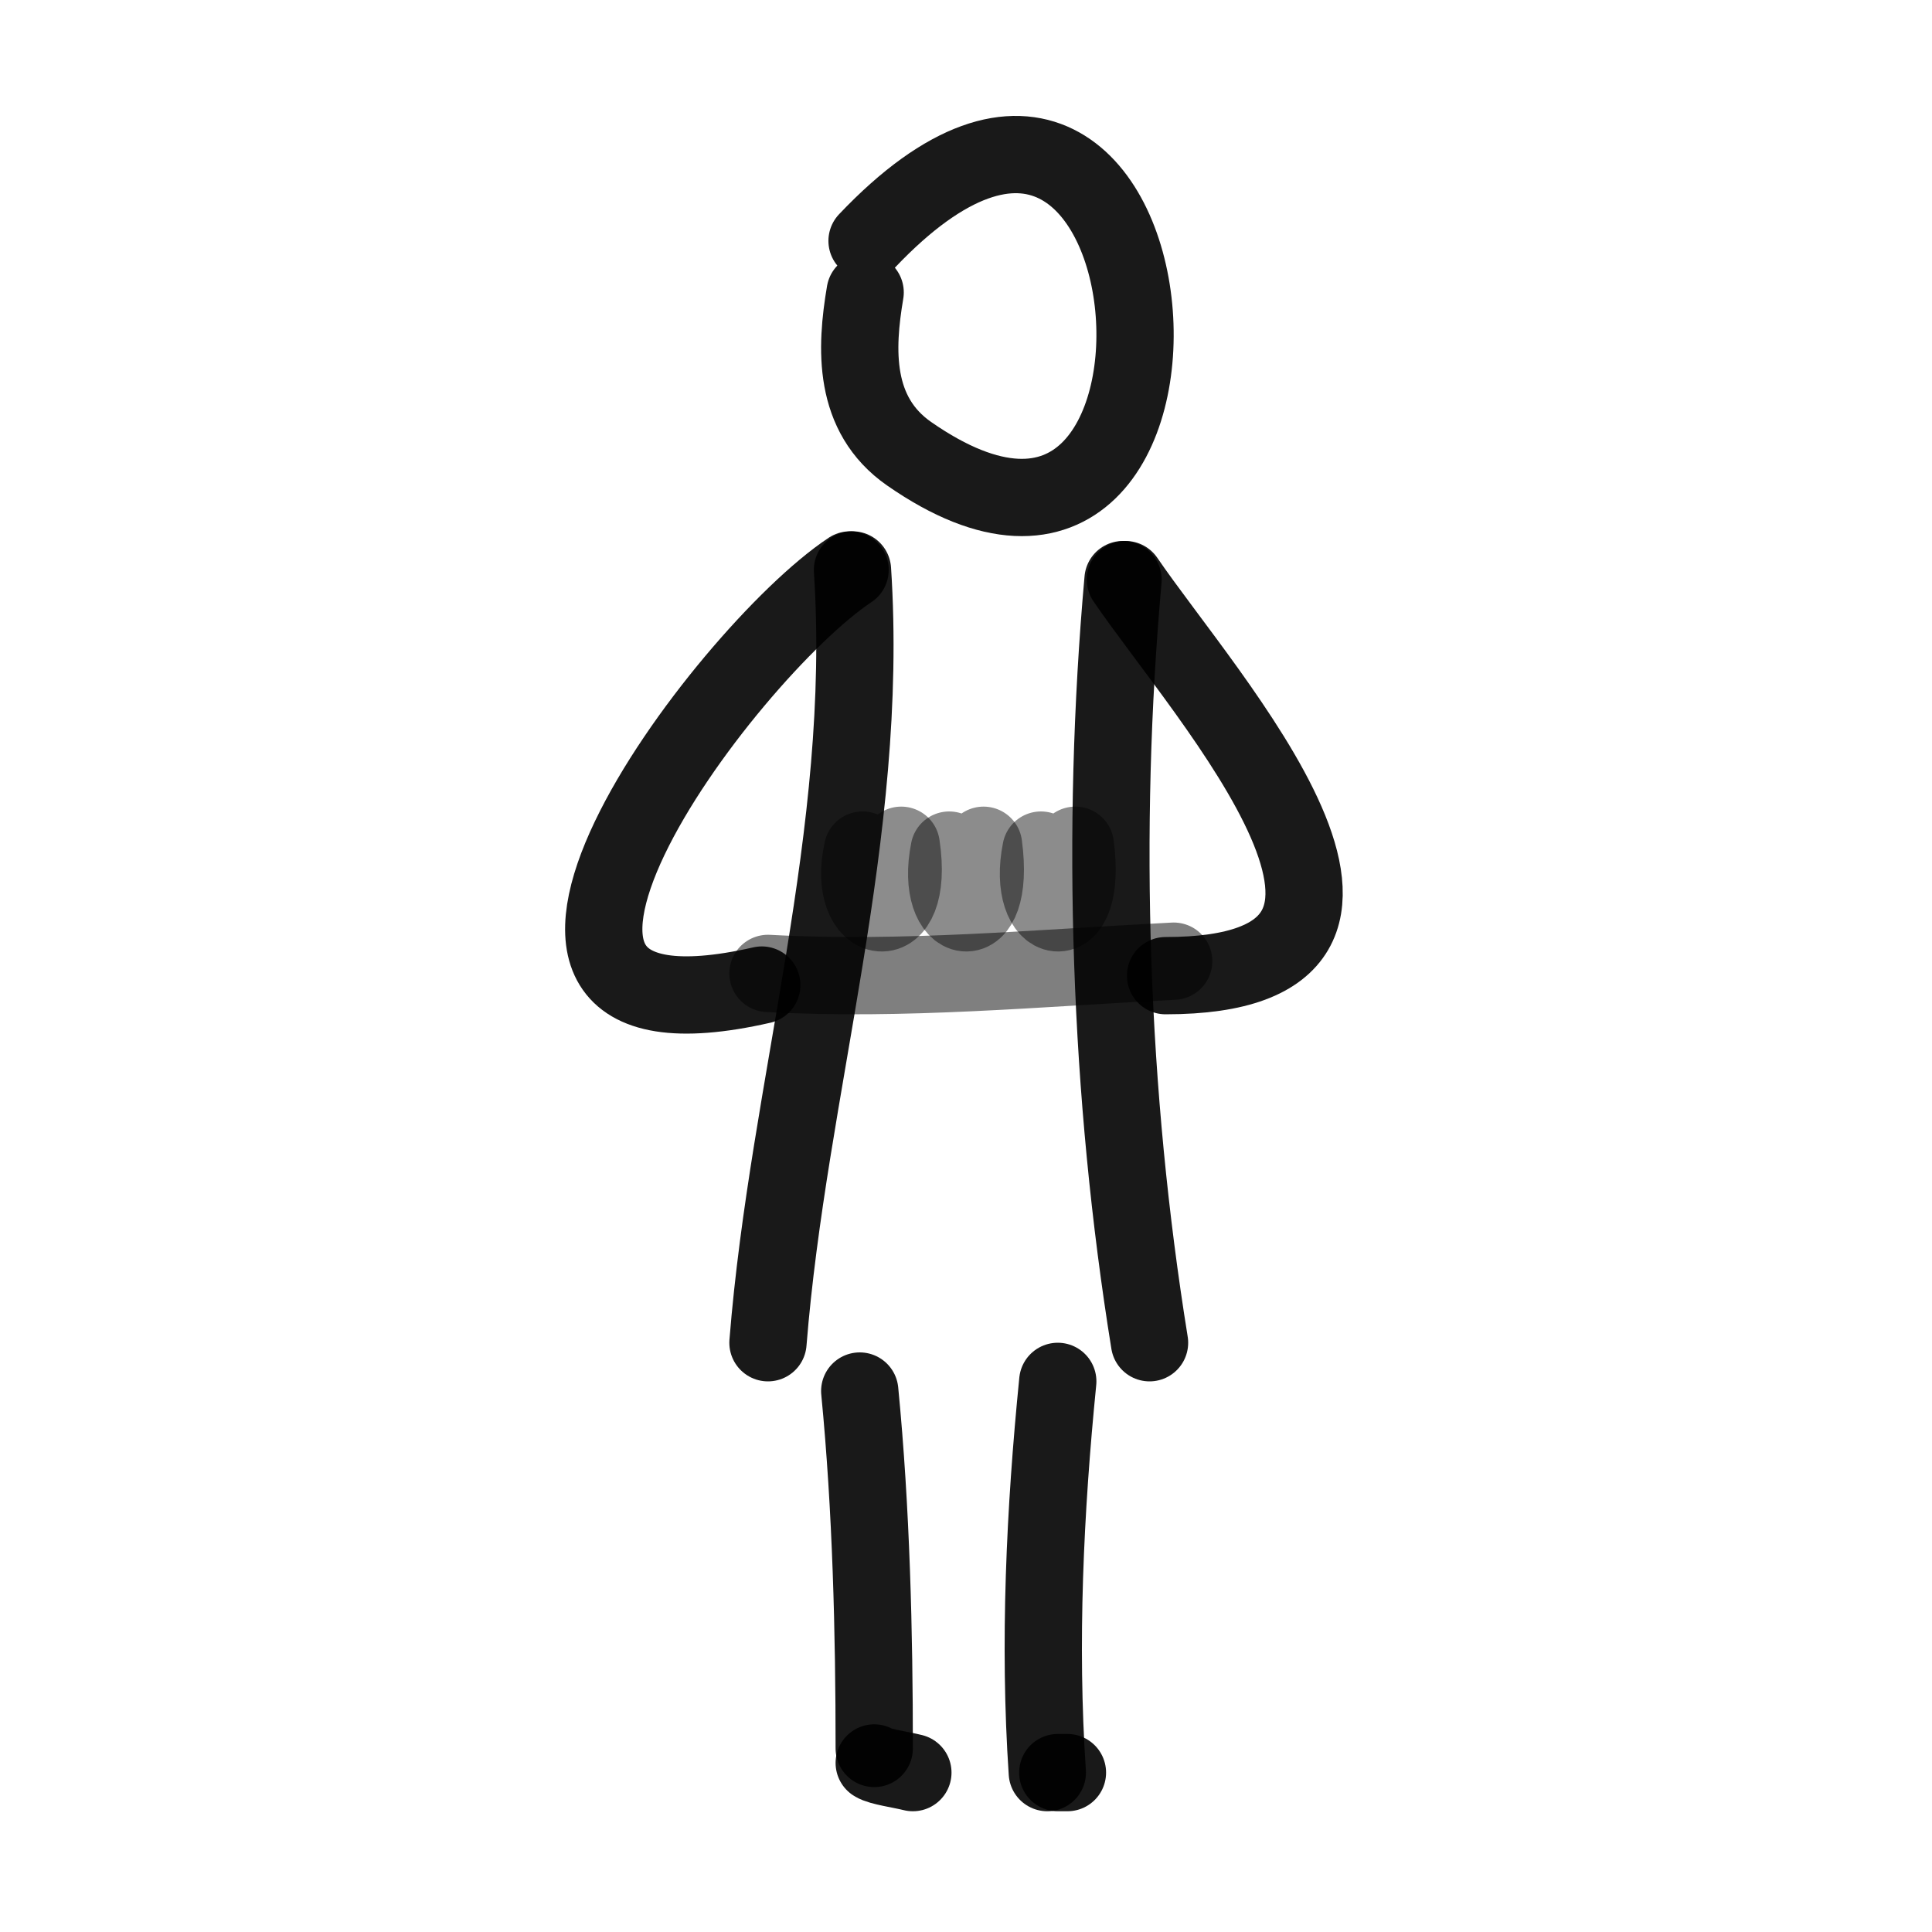 <?xml version="1.0" encoding="utf-8"?>
<svg width="800px" height="800px" viewBox="0 0 400 400" fill="none" xmlns="http://www.w3.org/2000/svg">
<path d="M179.515 49.871C246.069 -20.275 257.292 142.024 188.217 93.936C176.551 85.812 177.135 72.209 179.119 60.544" stroke="#000000" stroke-opacity="0.9" stroke-width="16" stroke-linecap="round" stroke-linejoin="round"/>
<path d="M176 118C149.877 135.31 86.505 220.191 157.72 203.945" stroke="#000000" stroke-opacity="0.9" stroke-width="16" stroke-linecap="round" stroke-linejoin="round"/>
<path d="M233 120C249.689 144.487 302.268 202 241.316 202" stroke="#000000" stroke-opacity="0.9" stroke-width="16" stroke-linecap="round" stroke-linejoin="round"/>
<path d="M176.496 118C180.114 172.771 163.228 224.895 159 278" stroke="#000000" stroke-opacity="0.9" stroke-width="16" stroke-linecap="round" stroke-linejoin="round"/>
<path d="M232.513 120C227.854 172.157 229.668 226.44 238 278" stroke="#000000" stroke-opacity="0.9" stroke-width="16" stroke-linecap="round" stroke-linejoin="round"/>
<path d="M159 201.534C186.968 203.077 215.072 200.412 243 199" stroke="#000000" stroke-opacity="0.5" stroke-width="16" stroke-linecap="round" stroke-linejoin="round"/>
<path opacity="0.5" d="M196.519 176.001C193.286 192.053 206.314 194.922 203.634 175" stroke="#000000" stroke-opacity="0.9" stroke-width="16" stroke-linecap="round" stroke-linejoin="round"/>
<path opacity="0.5" d="M178.584 176.001C174.947 192.053 189.604 194.922 186.588 175" stroke="#000000" stroke-opacity="0.9" stroke-width="16" stroke-linecap="round" stroke-linejoin="round"/>
<path opacity="0.5" d="M215.519 176.001C212.286 192.053 225.314 194.922 222.634 175" stroke="#000000" stroke-opacity="0.9" stroke-width="16" stroke-linecap="round" stroke-linejoin="round"/>
<path d="M178 288C180.392 312.531 181 337.981 181 362" stroke="#000000" stroke-opacity="0.9" stroke-width="16" stroke-linecap="round" stroke-linejoin="round"/>
<path d="M219 286C216.34 312.697 215.027 340.191 216.835 367" stroke="#000000" stroke-opacity="0.9" stroke-width="16" stroke-linecap="round" stroke-linejoin="round"/>
<path d="M219 367C219.666 367 220.332 367 221 367" stroke="#000000" stroke-opacity="0.9" stroke-width="16" stroke-linecap="round" stroke-linejoin="round"/>
<path d="M181 365C182.2 365.788 186.433 366.357 189 367" stroke="#000000" stroke-opacity="0.9" stroke-width="16" stroke-linecap="round" stroke-linejoin="round"/>
</svg>